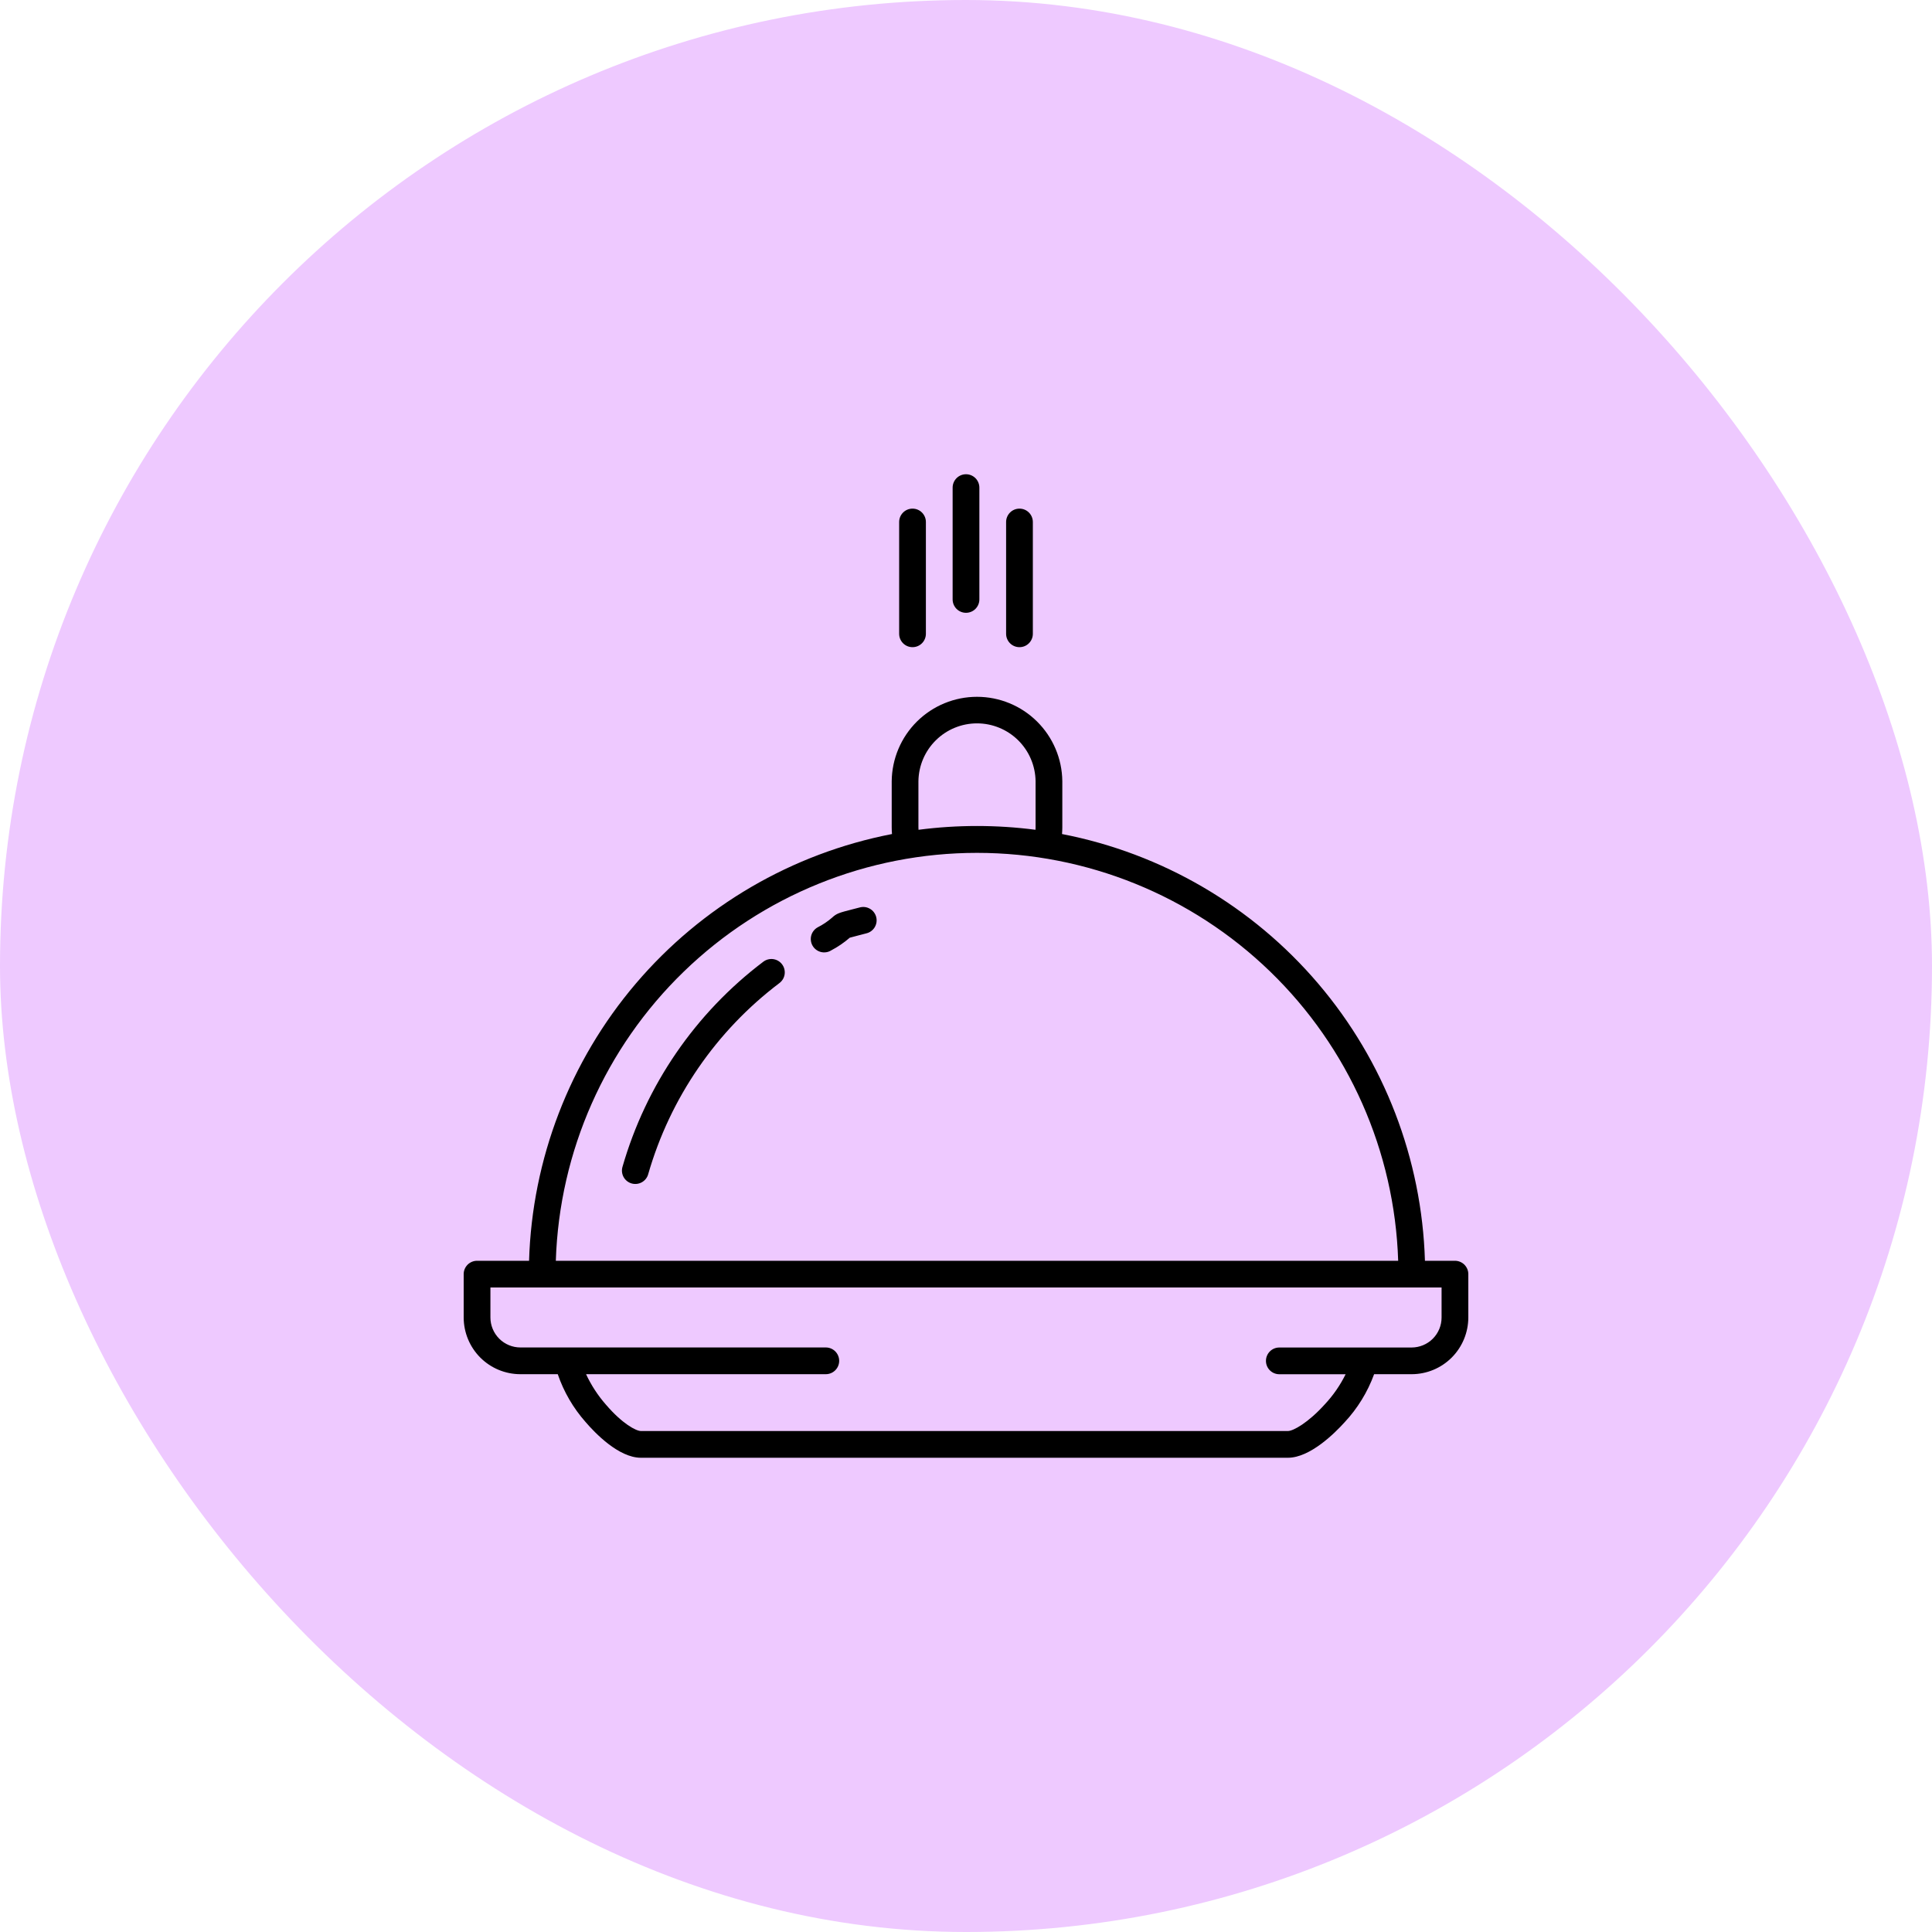 <svg width="75" height="75" viewBox="0 0 75 75" fill="none" xmlns="http://www.w3.org/2000/svg">
<rect width="75" height="75" rx="37.5" fill="#EEC9FF"/>
<g clip-path="url(#clip0_16899_11683)">
<path d="M30.36 37.435C30.401 37.489 30.431 37.551 30.448 37.617C30.465 37.683 30.469 37.752 30.46 37.819C30.45 37.887 30.428 37.952 30.393 38.011C30.358 38.069 30.312 38.121 30.258 38.162C27.801 40.02 26.013 42.624 25.162 45.585C25.125 45.717 25.036 45.829 24.915 45.896C24.795 45.963 24.653 45.979 24.521 45.942C24.388 45.904 24.276 45.815 24.209 45.695C24.142 45.574 24.126 45.432 24.164 45.3C25.077 42.123 26.996 39.327 29.633 37.333C29.687 37.292 29.749 37.262 29.815 37.245C29.881 37.228 29.95 37.224 30.017 37.233C30.085 37.243 30.15 37.265 30.209 37.3C30.267 37.334 30.319 37.38 30.36 37.435ZM33.371 35.228L33.114 35.294C32.564 35.435 32.48 35.457 32.295 35.628C32.128 35.772 31.944 35.896 31.747 35.996C31.686 36.029 31.632 36.074 31.589 36.128C31.545 36.182 31.513 36.244 31.494 36.311C31.475 36.378 31.47 36.448 31.479 36.516C31.487 36.585 31.509 36.652 31.544 36.712C31.578 36.772 31.625 36.824 31.68 36.866C31.735 36.908 31.798 36.938 31.866 36.956C31.933 36.973 32.003 36.976 32.071 36.966C32.14 36.956 32.206 36.932 32.265 36.895C32.524 36.759 32.767 36.593 32.989 36.401C33.054 36.381 33.198 36.344 33.372 36.3L33.63 36.233C33.698 36.217 33.761 36.188 33.817 36.147C33.873 36.106 33.92 36.055 33.956 35.996C33.991 35.937 34.015 35.871 34.025 35.803C34.035 35.734 34.031 35.665 34.014 35.598C33.997 35.531 33.966 35.468 33.924 35.413C33.883 35.358 33.83 35.312 33.77 35.278C33.71 35.243 33.644 35.221 33.576 35.212C33.507 35.204 33.438 35.209 33.371 35.228H33.371ZM57 49.462V51.145C56.999 51.728 56.767 52.288 56.355 52.701C55.942 53.113 55.383 53.346 54.799 53.346H53.343C53.09 54.039 52.7 54.675 52.196 55.214C51.823 55.627 50.86 56.59 49.996 56.59H24.88C24.015 56.59 23.09 55.62 22.733 55.204C22.254 54.662 21.886 54.031 21.652 53.346H20.202C19.618 53.346 19.058 53.114 18.645 52.701C18.233 52.288 18.001 51.728 18 51.145V49.462C18 49.394 18.013 49.327 18.039 49.264C18.065 49.201 18.104 49.144 18.152 49.095C18.2 49.047 18.257 49.009 18.32 48.983C18.383 48.957 18.451 48.943 18.519 48.943H20.538C20.657 44.993 22.117 41.2 24.677 38.189C27.238 35.178 30.747 33.129 34.627 32.377C34.62 32.291 34.616 32.204 34.616 32.117V30.326C34.625 29.454 34.978 28.621 35.598 28.007C36.218 27.394 37.055 27.05 37.927 27.05C38.799 27.05 39.636 27.394 40.256 28.007C40.876 28.621 41.23 29.454 41.239 30.326V32.118C41.239 32.205 41.234 32.291 41.228 32.377C45.108 33.129 48.617 35.179 51.177 38.189C53.738 41.2 55.197 44.993 55.316 48.943H56.481C56.549 48.943 56.617 48.957 56.68 48.983C56.743 49.009 56.8 49.047 56.848 49.095C56.896 49.143 56.934 49.201 56.961 49.264C56.987 49.327 57 49.394 57 49.462ZM35.657 32.212C37.164 32.016 38.691 32.016 40.198 32.212C40.198 32.181 40.201 32.149 40.201 32.117V30.326C40.193 29.728 39.95 29.157 39.525 28.737C39.099 28.317 38.525 28.081 37.927 28.081C37.329 28.081 36.755 28.317 36.33 28.737C35.904 29.157 35.661 29.728 35.653 30.326V32.118C35.653 32.149 35.655 32.181 35.657 32.212ZM21.578 48.943H54.277C54.141 44.697 52.359 40.671 49.308 37.716C46.256 34.76 42.175 33.108 37.927 33.108C33.679 33.108 29.598 34.76 26.547 37.716C23.495 40.671 21.713 44.697 21.577 48.943H21.578ZM55.962 49.98H19.038V51.143C19.038 51.452 19.161 51.748 19.379 51.967C19.597 52.185 19.893 52.308 20.202 52.308H32.057C32.195 52.308 32.327 52.363 32.425 52.46C32.522 52.558 32.577 52.69 32.577 52.827C32.577 52.965 32.522 53.097 32.425 53.194C32.327 53.292 32.195 53.346 32.057 53.346H22.751C22.951 53.775 23.21 54.173 23.522 54.528C24.161 55.274 24.695 55.552 24.881 55.552H49.997C50.203 55.552 50.783 55.231 51.427 54.518C51.753 54.17 52.026 53.775 52.237 53.348H49.663C49.525 53.348 49.393 53.293 49.296 53.196C49.199 53.099 49.144 52.967 49.144 52.829C49.144 52.691 49.199 52.559 49.296 52.462C49.393 52.364 49.525 52.31 49.663 52.31H54.798C55.107 52.309 55.403 52.187 55.621 51.969C55.839 51.751 55.962 51.455 55.962 51.146V49.98ZM35.424 25.123C35.562 25.123 35.694 25.069 35.791 24.971C35.888 24.874 35.943 24.742 35.943 24.604V20.264C35.943 20.126 35.888 19.994 35.791 19.897C35.694 19.799 35.562 19.745 35.424 19.745C35.286 19.745 35.154 19.799 35.057 19.897C34.96 19.994 34.905 20.126 34.905 20.264V24.604C34.905 24.742 34.96 24.874 35.057 24.971C35.154 25.069 35.286 25.123 35.424 25.123ZM37.5 23.789C37.638 23.789 37.77 23.734 37.867 23.637C37.964 23.539 38.019 23.407 38.019 23.27V18.929C38.019 18.792 37.964 18.66 37.867 18.562C37.77 18.465 37.638 18.41 37.5 18.41C37.362 18.41 37.23 18.465 37.133 18.562C37.036 18.66 36.981 18.792 36.981 18.929V23.27C36.981 23.407 37.036 23.539 37.133 23.637C37.23 23.734 37.362 23.789 37.5 23.789ZM39.576 25.123C39.714 25.123 39.846 25.069 39.943 24.971C40.04 24.874 40.095 24.742 40.095 24.604V20.264C40.095 20.126 40.04 19.994 39.943 19.897C39.846 19.799 39.714 19.745 39.576 19.745C39.438 19.745 39.306 19.799 39.209 19.897C39.112 19.994 39.057 20.126 39.057 20.264V24.604C39.057 24.742 39.112 24.874 39.209 24.971C39.306 25.069 39.438 25.123 39.576 25.123Z" fill="black"/>
</g>
<defs>
<clipPath id="clip0_16899_11683">
<rect width="39" height="39" fill="white" transform="translate(18 18)"/>
</clipPath>
</defs>
</svg>
